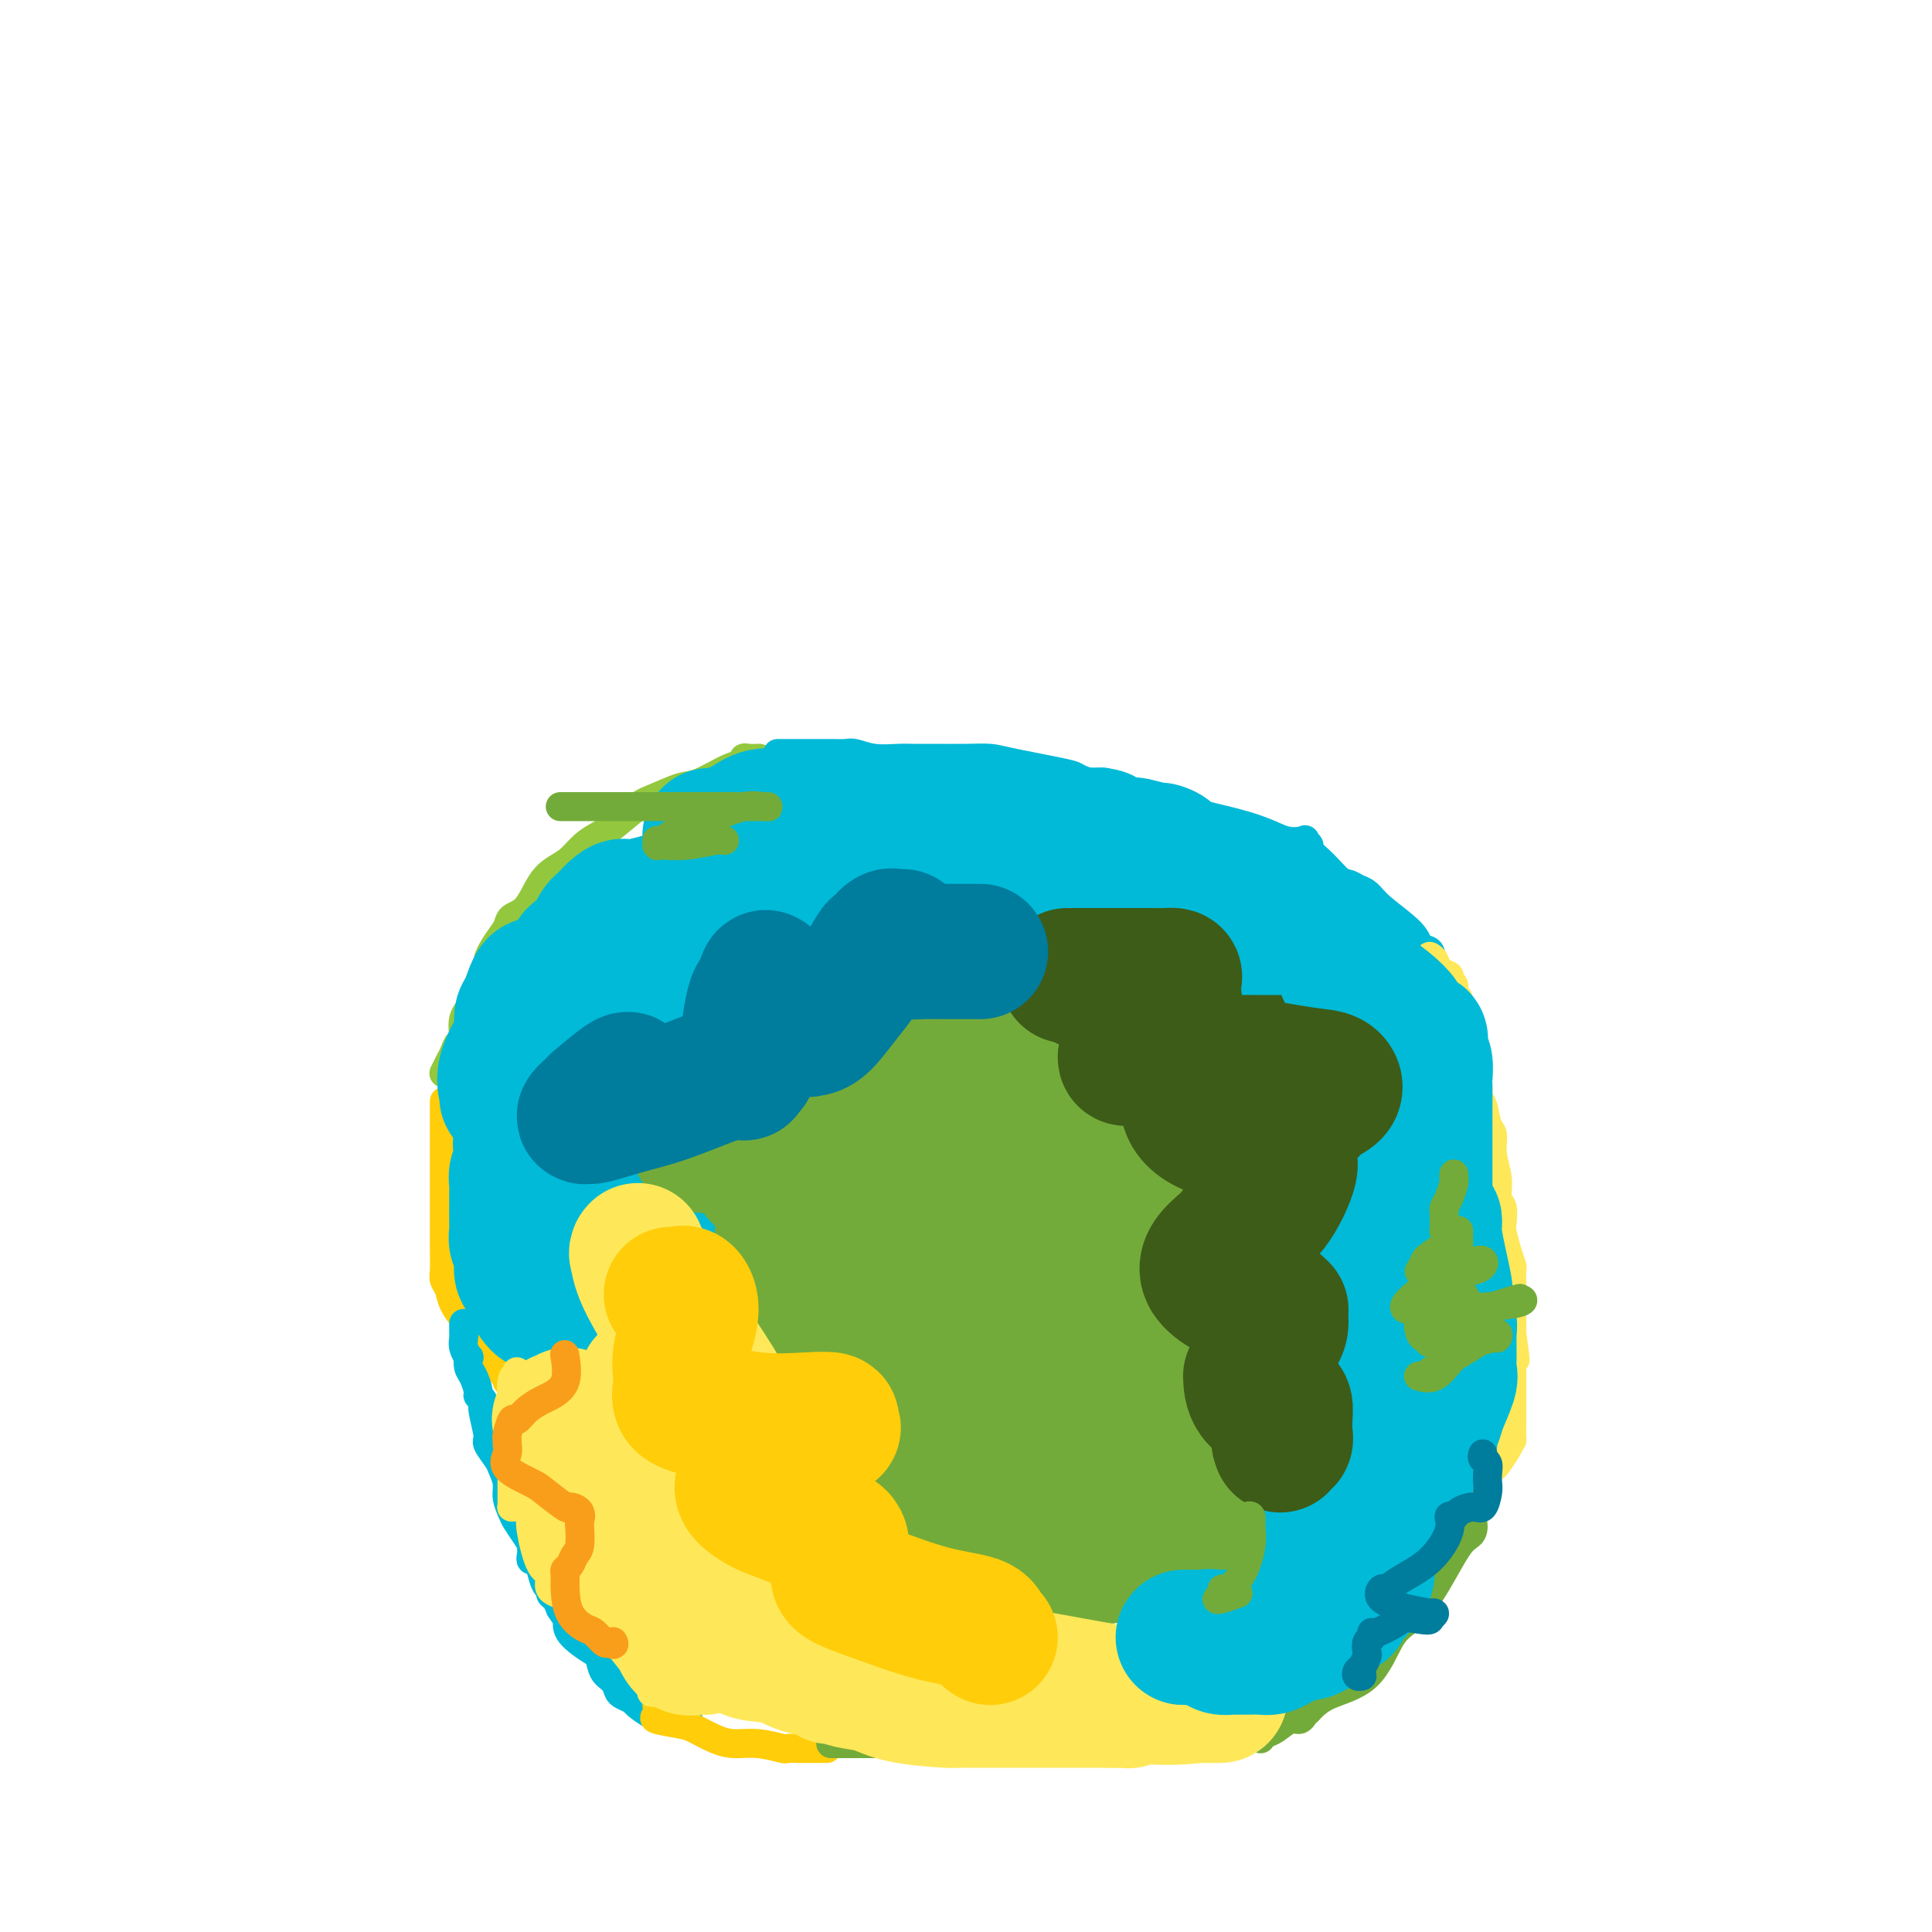 <svg viewBox='0 0 400 400' version='1.1' xmlns='http://www.w3.org/2000/svg' xmlns:xlink='http://www.w3.org/1999/xlink'><g fill='none' stroke='#93C83E' stroke-width='6' stroke-linecap='round' stroke-linejoin='round'><path d='M92,222c-0.089,0.182 -0.177,0.364 0,0c0.177,-0.364 0.620,-1.273 1,-2c0.380,-0.727 0.697,-1.273 1,-2c0.303,-0.727 0.590,-1.635 1,-2c0.410,-0.365 0.941,-0.188 1,-1c0.059,-0.812 -0.354,-2.614 0,-4c0.354,-1.386 1.473,-2.356 2,-3c0.527,-0.644 0.460,-0.963 1,-2c0.540,-1.037 1.687,-2.792 2,-4c0.313,-1.208 -0.209,-1.868 0,-3c0.209,-1.132 1.147,-2.736 2,-4c0.853,-1.264 1.621,-2.187 2,-3c0.379,-0.813 0.370,-1.515 1,-2c0.630,-0.485 1.901,-0.752 3,-2c1.099,-1.248 2.027,-3.475 3,-5c0.973,-1.525 1.991,-2.346 3,-3c1.009,-0.654 2.010,-1.141 3,-2c0.990,-0.859 1.971,-2.088 3,-3c1.029,-0.912 2.106,-1.505 3,-2c0.894,-0.495 1.605,-0.890 3,-2c1.395,-1.110 3.476,-2.935 5,-4c1.524,-1.065 2.493,-1.370 4,-2c1.507,-0.630 3.552,-1.584 5,-2c1.448,-0.416 2.299,-0.294 4,-1c1.701,-0.706 4.253,-2.242 6,-3c1.747,-0.758 2.689,-0.739 3,-1c0.311,-0.261 -0.009,-0.802 0,-1c0.009,-0.198 0.349,-0.053 1,0c0.651,0.053 1.615,0.015 2,0c0.385,-0.015 0.193,-0.008 0,0'/></g>
<g fill='none' stroke='#00BAD8' stroke-width='6' stroke-linecap='round' stroke-linejoin='round'><path d='M161,156c0.357,-0.000 0.714,-0.000 1,0c0.286,0.000 0.501,0.000 1,0c0.499,-0.000 1.284,-0.000 2,0c0.716,0.000 1.365,0.000 2,0c0.635,-0.000 1.257,-0.001 2,0c0.743,0.001 1.607,0.004 2,0c0.393,-0.004 0.314,-0.015 1,0c0.686,0.015 2.138,0.057 3,0c0.862,-0.057 1.134,-0.211 2,0c0.866,0.211 2.326,0.789 4,1c1.674,0.211 3.562,0.057 5,0c1.438,-0.057 2.426,-0.015 3,0c0.574,0.015 0.732,0.004 1,0c0.268,-0.004 0.645,-0.002 1,0c0.355,0.002 0.689,0.002 1,0c0.311,-0.002 0.598,-0.008 2,0c1.402,0.008 3.918,0.029 6,0c2.082,-0.029 3.730,-0.109 5,0c1.270,0.109 2.163,0.406 5,1c2.837,0.594 7.616,1.485 10,2c2.384,0.515 2.371,0.653 3,1c0.629,0.347 1.900,0.901 3,1c1.100,0.099 2.029,-0.257 3,0c0.971,0.257 1.986,1.129 3,2'/><path d='M232,164c5.236,1.240 4.826,0.840 5,1c0.174,0.160 0.931,0.879 5,2c4.069,1.121 11.448,2.643 16,4c4.552,1.357 6.276,2.548 8,3c1.724,0.452 3.449,0.166 4,0c0.551,-0.166 -0.072,-0.212 0,0c0.072,0.212 0.839,0.681 1,1c0.161,0.319 -0.285,0.487 0,1c0.285,0.513 1.300,1.371 2,2c0.700,0.629 1.086,1.030 2,2c0.914,0.970 2.356,2.511 3,3c0.644,0.489 0.490,-0.072 1,0c0.510,0.072 1.685,0.778 2,1c0.315,0.222 -0.229,-0.039 0,0c0.229,0.039 1.232,0.377 2,1c0.768,0.623 1.302,1.533 3,3c1.698,1.467 4.559,3.493 6,5c1.441,1.507 1.462,2.494 2,3c0.538,0.506 1.594,0.532 2,1c0.406,0.468 0.161,1.380 0,2c-0.161,0.620 -0.239,0.950 0,1c0.239,0.050 0.795,-0.179 1,0c0.205,0.179 0.059,0.765 0,1c-0.059,0.235 -0.029,0.117 0,0'/></g>
<g fill='none' stroke='#FEE859' stroke-width='6' stroke-linecap='round' stroke-linejoin='round'><path d='M296,198c0.372,0.219 0.745,0.439 1,1c0.255,0.561 0.393,1.464 1,2c0.607,0.536 1.684,0.704 2,1c0.316,0.296 -0.128,0.719 0,1c0.128,0.281 0.827,0.421 1,1c0.173,0.579 -0.179,1.595 0,2c0.179,0.405 0.889,0.197 1,1c0.111,0.803 -0.378,2.618 0,4c0.378,1.382 1.622,2.330 2,3c0.378,0.670 -0.110,1.062 0,2c0.110,0.938 0.817,2.423 1,4c0.183,1.577 -0.159,3.245 0,4c0.159,0.755 0.817,0.595 1,1c0.183,0.405 -0.110,1.373 0,2c0.110,0.627 0.622,0.911 1,2c0.378,1.089 0.622,2.981 1,4c0.378,1.019 0.890,1.164 1,2c0.110,0.836 -0.180,2.364 0,4c0.180,1.636 0.832,3.381 1,5c0.168,1.619 -0.148,3.111 0,4c0.148,0.889 0.762,1.174 1,2c0.238,0.826 0.102,2.194 0,3c-0.102,0.806 -0.171,1.049 0,2c0.171,0.951 0.582,2.609 1,4c0.418,1.391 0.844,2.516 1,3c0.156,0.484 0.042,0.328 0,1c-0.042,0.672 -0.011,2.172 0,3c0.011,0.828 0.003,0.985 0,2c-0.003,1.015 -0.001,2.889 0,4c0.001,1.111 0.000,1.460 0,2c-0.000,0.540 -0.000,1.270 0,2'/><path d='M313,276c1.392,9.943 0.373,3.802 0,2c-0.373,-1.802 -0.100,0.735 0,2c0.100,1.265 0.027,1.257 0,2c-0.027,0.743 -0.007,2.235 0,3c0.007,0.765 0.002,0.803 0,2c-0.002,1.197 -0.002,3.555 0,5c0.002,1.445 0.007,1.978 0,3c-0.007,1.022 -0.027,2.535 0,3c0.027,0.465 0.102,-0.116 0,0c-0.102,0.116 -0.381,0.930 -1,2c-0.619,1.070 -1.577,2.395 -2,3c-0.423,0.605 -0.309,0.488 -1,1c-0.691,0.512 -2.185,1.653 -3,3c-0.815,1.347 -0.950,2.901 -1,4c-0.050,1.099 -0.014,1.743 0,2c0.014,0.257 0.007,0.129 0,0'/></g>
<g fill='none' stroke='#73AB3A' stroke-width='6' stroke-linecap='round' stroke-linejoin='round'><path d='M303,312c0.290,-0.400 0.580,-0.800 1,0c0.420,0.800 0.970,2.799 1,4c0.030,1.201 -0.459,1.603 -1,2c-0.541,0.397 -1.134,0.790 -2,2c-0.866,1.210 -2.005,3.237 -3,5c-0.995,1.763 -1.844,3.262 -3,5c-1.156,1.738 -2.618,3.716 -4,5c-1.382,1.284 -2.685,1.874 -4,4c-1.315,2.126 -2.642,5.789 -5,8c-2.358,2.211 -5.747,2.969 -8,4c-2.253,1.031 -3.370,2.336 -4,3c-0.630,0.664 -0.774,0.689 -1,1c-0.226,0.311 -0.533,0.910 -1,1c-0.467,0.090 -1.092,-0.330 -2,0c-0.908,0.330 -2.099,1.408 -3,2c-0.901,0.592 -1.512,0.698 -2,1c-0.488,0.302 -0.854,0.801 -1,1c-0.146,0.199 -0.073,0.100 0,0'/></g>
<g fill='none' stroke='#FFCD0A' stroke-width='6' stroke-linecap='round' stroke-linejoin='round'><path d='M92,228c0.000,0.116 0.000,0.233 0,1c-0.000,0.767 -0.000,2.186 0,3c0.000,0.814 0.000,1.023 0,1c-0.000,-0.023 -0.000,-0.279 0,0c0.000,0.279 0.000,1.094 0,2c-0.000,0.906 -0.000,1.905 0,3c0.000,1.095 0.000,2.286 0,3c-0.000,0.714 -0.000,0.952 0,2c0.000,1.048 0.000,2.907 0,4c-0.000,1.093 -0.001,1.419 0,3c0.001,1.581 0.004,4.415 0,6c-0.004,1.585 -0.014,1.921 0,3c0.014,1.079 0.051,2.901 0,4c-0.051,1.099 -0.191,1.473 0,2c0.191,0.527 0.712,1.206 1,2c0.288,0.794 0.344,1.704 1,3c0.656,1.296 1.913,2.978 3,4c1.087,1.022 2.004,1.384 3,3c0.996,1.616 2.071,4.485 3,6c0.929,1.515 1.712,1.677 2,2c0.288,0.323 0.082,0.807 0,1c-0.082,0.193 -0.041,0.097 0,0'/></g>
<g fill='none' stroke='#00BAD8' stroke-width='6' stroke-linecap='round' stroke-linejoin='round'><path d='M96,274c0.002,0.864 0.004,1.728 0,2c-0.004,0.272 -0.015,-0.048 0,0c0.015,0.048 0.056,0.464 0,1c-0.056,0.536 -0.208,1.192 0,2c0.208,0.808 0.778,1.768 1,2c0.222,0.232 0.097,-0.264 0,0c-0.097,0.264 -0.165,1.289 0,2c0.165,0.711 0.565,1.107 1,2c0.435,0.893 0.905,2.281 1,3c0.095,0.719 -0.187,0.768 0,1c0.187,0.232 0.841,0.646 1,1c0.159,0.354 -0.179,0.646 0,2c0.179,1.354 0.875,3.769 1,5c0.125,1.231 -0.321,1.277 0,2c0.321,0.723 1.410,2.123 2,3c0.590,0.877 0.682,1.231 1,2c0.318,0.769 0.862,1.953 1,3c0.138,1.047 -0.131,1.957 0,3c0.131,1.043 0.662,2.219 1,3c0.338,0.781 0.482,1.166 1,2c0.518,0.834 1.410,2.117 2,3c0.590,0.883 0.879,1.366 1,2c0.121,0.634 0.074,1.420 0,2c-0.074,0.580 -0.173,0.953 0,1c0.173,0.047 0.620,-0.233 1,0c0.380,0.233 0.693,0.979 1,2c0.307,1.021 0.607,2.318 1,3c0.393,0.682 0.879,0.750 1,1c0.121,0.250 -0.121,0.683 0,1c0.121,0.317 0.606,0.519 1,1c0.394,0.481 0.697,1.240 1,2'/><path d='M116,333c2.082,3.430 2.288,2.006 2,2c-0.288,-0.006 -1.070,1.406 0,3c1.070,1.594 3.992,3.371 5,4c1.008,0.629 0.102,0.109 0,0c-0.102,-0.109 0.602,0.194 1,1c0.398,0.806 0.492,2.114 1,3c0.508,0.886 1.429,1.349 2,2c0.571,0.651 0.790,1.488 1,2c0.210,0.512 0.410,0.697 1,1c0.590,0.303 1.569,0.722 2,1c0.431,0.278 0.314,0.414 1,1c0.686,0.586 2.177,1.621 3,2c0.823,0.379 0.980,0.102 1,0c0.020,-0.102 -0.096,-0.027 0,0c0.096,0.027 0.404,0.007 1,0c0.596,-0.007 1.479,-0.002 2,0c0.521,0.002 0.679,0.001 1,0c0.321,-0.001 0.806,-0.000 1,0c0.194,0.000 0.097,0.000 0,0'/><path d='M141,355c2.089,0.622 1.311,0.178 1,0c-0.311,-0.178 -0.156,-0.089 0,0'/></g>
<g fill='none' stroke='#FFCD0A' stroke-width='6' stroke-linecap='round' stroke-linejoin='round'><path d='M136,353c0.134,0.758 0.269,1.516 0,2c-0.269,0.484 -0.940,0.694 0,1c0.940,0.306 3.492,0.708 5,1c1.508,0.292 1.974,0.474 3,1c1.026,0.526 2.613,1.395 4,2c1.387,0.605 2.575,0.947 4,1c1.425,0.053 3.089,-0.182 5,0c1.911,0.182 4.071,0.781 5,1c0.929,0.219 0.626,0.059 1,0c0.374,-0.059 1.424,-0.016 2,0c0.576,0.016 0.678,0.004 1,0c0.322,-0.004 0.864,-0.001 1,0c0.136,0.001 -0.135,0.000 0,0c0.135,-0.000 0.675,-0.000 1,0c0.325,0.000 0.434,0.000 1,0c0.566,-0.000 1.590,-0.000 2,0c0.410,0.000 0.205,0.000 0,0'/></g>
<g fill='none' stroke='#73AB3A' stroke-width='6' stroke-linecap='round' stroke-linejoin='round'><path d='M172,361c0.159,0.000 0.319,0.000 1,0c0.681,0.000 1.884,0.000 3,0c1.116,0.000 2.144,0.000 3,0c0.856,0.000 1.538,0.000 2,0c0.462,0.000 0.703,0.000 1,0c0.297,0.000 0.648,0.000 1,0c0.352,0.000 0.704,0.000 1,0c0.296,0.000 0.536,-0.000 1,0c0.464,0.000 1.153,0.000 2,0c0.847,0.000 1.852,0.000 3,0c1.148,0.000 2.440,0.000 4,0c1.560,0.000 3.388,0.000 5,0c1.612,0.000 3.006,0.000 4,0c0.994,0.000 1.587,0.000 2,0c0.413,0.000 0.647,0.000 1,0c0.353,0.000 0.826,0.000 1,0c0.174,0.000 0.050,0.000 0,0c-0.050,0.000 -0.025,0.000 0,0'/></g>
<g fill='none' stroke='#00BAD8' stroke-width='6' stroke-linecap='round' stroke-linejoin='round'><path d='M260,359c-0.356,0.423 -0.712,0.846 -1,1c-0.288,0.154 -0.509,0.039 -1,0c-0.491,-0.039 -1.254,-0.003 -2,0c-0.746,0.003 -1.476,-0.027 -2,0c-0.524,0.027 -0.842,0.112 -2,0c-1.158,-0.112 -3.156,-0.422 -5,0c-1.844,0.422 -3.534,1.577 -5,2c-1.466,0.423 -2.707,0.113 -4,0c-1.293,-0.113 -2.638,-0.030 -4,0c-1.362,0.030 -2.743,0.008 -4,0c-1.257,-0.008 -2.391,-0.002 -3,0c-0.609,0.002 -0.692,0.001 -1,0c-0.308,-0.001 -0.842,-0.000 -1,0c-0.158,0.000 0.060,0.000 0,0c-0.060,-0.000 -0.397,-0.000 -1,0c-0.603,0.000 -1.472,0.000 -3,0c-1.528,-0.000 -3.716,-0.000 -5,0c-1.284,0.000 -1.664,0.000 -2,0c-0.336,-0.000 -0.629,-0.000 -1,0c-0.371,0.000 -0.820,0.000 -1,0c-0.180,-0.000 -0.090,-0.000 0,0'/></g>
<g fill='none' stroke='#00BAD8' stroke-width='28' stroke-linecap='round' stroke-linejoin='round'><path d='M113,270c-0.334,0.077 -0.668,0.154 -1,0c-0.332,-0.154 -0.662,-0.538 -1,-1c-0.338,-0.462 -0.683,-1.001 -1,-2c-0.317,-0.999 -0.607,-2.456 -1,-3c-0.393,-0.544 -0.890,-0.174 -1,-1c-0.110,-0.826 0.167,-2.846 0,-4c-0.167,-1.154 -0.777,-1.441 -1,-2c-0.223,-0.559 -0.060,-1.389 0,-2c0.060,-0.611 0.016,-1.003 0,-2c-0.016,-0.997 -0.005,-2.599 0,-3c0.005,-0.401 0.005,0.399 0,0c-0.005,-0.399 -0.015,-1.998 0,-3c0.015,-1.002 0.054,-1.408 0,-2c-0.054,-0.592 -0.203,-1.369 0,-2c0.203,-0.631 0.757,-1.117 1,-2c0.243,-0.883 0.173,-2.165 0,-3c-0.173,-0.835 -0.451,-1.225 0,-2c0.451,-0.775 1.630,-1.936 2,-3c0.370,-1.064 -0.070,-2.033 0,-3c0.070,-0.967 0.649,-1.933 1,-3c0.351,-1.067 0.475,-2.236 1,-3c0.525,-0.764 1.450,-1.122 2,-2c0.550,-0.878 0.725,-2.277 1,-3c0.275,-0.723 0.651,-0.771 1,-1c0.349,-0.229 0.671,-0.639 1,-1c0.329,-0.361 0.665,-0.675 1,-1c0.335,-0.325 0.667,-0.663 1,-1'/><path d='M119,215c1.834,-2.148 2.919,-3.018 4,-4c1.081,-0.982 2.159,-2.077 3,-3c0.841,-0.923 1.444,-1.676 2,-2c0.556,-0.324 1.066,-0.220 2,-1c0.934,-0.780 2.291,-2.445 3,-3c0.709,-0.555 0.771,0.002 1,0c0.229,-0.002 0.624,-0.561 1,-1c0.376,-0.439 0.731,-0.758 1,-1c0.269,-0.242 0.451,-0.407 1,-1c0.549,-0.593 1.467,-1.613 2,-2c0.533,-0.387 0.683,-0.142 1,0c0.317,0.142 0.801,0.181 1,0c0.199,-0.181 0.112,-0.582 0,-1c-0.112,-0.418 -0.250,-0.851 0,-1c0.250,-0.149 0.889,-0.012 0,0c-0.889,0.012 -3.306,-0.102 -5,0c-1.694,0.102 -2.665,0.419 -4,1c-1.335,0.581 -3.033,1.426 -4,2c-0.967,0.574 -1.201,0.875 -2,2c-0.799,1.125 -2.161,3.073 -3,4c-0.839,0.927 -1.153,0.834 -2,2c-0.847,1.166 -2.227,3.591 -3,5c-0.773,1.409 -0.939,1.802 -1,3c-0.061,1.198 -0.017,3.199 0,5c0.017,1.801 0.009,3.400 0,5'/><path d='M117,224c-0.651,4.112 -0.279,5.392 0,7c0.279,1.608 0.466,3.545 1,6c0.534,2.455 1.414,5.429 3,8c1.586,2.571 3.878,4.741 5,6c1.122,1.259 1.075,1.607 1,2c-0.075,0.393 -0.178,0.829 0,1c0.178,0.171 0.639,0.076 1,0c0.361,-0.076 0.623,-0.134 1,0c0.377,0.134 0.868,0.459 1,1c0.132,0.541 -0.094,1.299 0,2c0.094,0.701 0.507,1.347 0,1c-0.507,-0.347 -1.936,-1.686 -3,-3c-1.064,-1.314 -1.765,-2.603 -2,-5c-0.235,-2.397 -0.006,-5.901 0,-9c0.006,-3.099 -0.210,-5.793 0,-9c0.210,-3.207 0.848,-6.929 2,-10c1.152,-3.071 2.819,-5.492 5,-8c2.181,-2.508 4.876,-5.103 7,-7c2.124,-1.897 3.677,-3.097 5,-4c1.323,-0.903 2.417,-1.510 3,-2c0.583,-0.490 0.657,-0.863 1,-1c0.343,-0.137 0.955,-0.039 1,0c0.045,0.039 -0.478,0.020 -1,0'/><path d='M148,200c2.953,-3.513 -0.164,-1.295 -3,0c-2.836,1.295 -5.393,1.666 -7,2c-1.607,0.334 -2.266,0.629 -3,1c-0.734,0.371 -1.544,0.817 -2,1c-0.456,0.183 -0.558,0.105 -1,0c-0.442,-0.105 -1.222,-0.235 -2,0c-0.778,0.235 -1.553,0.837 -2,1c-0.447,0.163 -0.567,-0.111 -1,0c-0.433,0.111 -1.180,0.607 -2,1c-0.820,0.393 -1.714,0.684 -2,1c-0.286,0.316 0.037,0.658 0,1c-0.037,0.342 -0.434,0.683 -1,1c-0.566,0.317 -1.300,0.610 -2,1c-0.700,0.390 -1.368,0.878 -2,1c-0.632,0.122 -1.230,-0.121 -2,0c-0.770,0.121 -1.712,0.607 -2,1c-0.288,0.393 0.077,0.693 0,1c-0.077,0.307 -0.595,0.621 -1,1c-0.405,0.379 -0.697,0.822 -1,1c-0.303,0.178 -0.617,0.089 -1,0c-0.383,-0.089 -0.835,-0.178 -1,0c-0.165,0.178 -0.045,0.625 0,1c0.045,0.375 0.013,0.679 0,1c-0.013,0.321 -0.006,0.661 0,1'/><path d='M110,218c-2.319,2.112 -0.617,1.391 0,1c0.617,-0.391 0.151,-0.454 0,-1c-0.151,-0.546 0.015,-1.576 0,-3c-0.015,-1.424 -0.211,-3.242 0,-4c0.211,-0.758 0.828,-0.456 1,-1c0.172,-0.544 -0.100,-1.935 0,-3c0.100,-1.065 0.574,-1.803 1,-2c0.426,-0.197 0.805,0.149 1,0c0.195,-0.149 0.207,-0.791 0,-1c-0.207,-0.209 -0.633,0.016 -1,0c-0.367,-0.016 -0.676,-0.274 -1,0c-0.324,0.274 -0.664,1.078 -1,2c-0.336,0.922 -0.668,1.961 -1,3'/><path d='M109,209c-0.846,0.890 -0.961,1.113 -1,2c-0.039,0.887 -0.000,2.436 0,4c0.000,1.564 -0.037,3.143 0,4c0.037,0.857 0.150,0.993 0,1c-0.150,0.007 -0.562,-0.115 -1,0c-0.438,0.115 -0.902,0.465 -1,1c-0.098,0.535 0.170,1.254 0,2c-0.170,0.746 -0.776,1.520 -1,2c-0.224,0.480 -0.065,0.668 0,1c0.065,0.332 0.034,0.809 0,1c-0.034,0.191 -0.073,0.098 0,0c0.073,-0.098 0.259,-0.200 0,-1c-0.259,-0.800 -0.962,-2.297 0,-5c0.962,-2.703 3.589,-6.611 5,-9c1.411,-2.389 1.607,-3.259 3,-5c1.393,-1.741 3.984,-4.354 5,-6c1.016,-1.646 0.456,-2.324 1,-3c0.544,-0.676 2.190,-1.350 3,-2c0.810,-0.650 0.784,-1.277 1,-2c0.216,-0.723 0.673,-1.541 1,-2c0.327,-0.459 0.522,-0.560 1,-1c0.478,-0.440 1.239,-1.220 2,-2'/><path d='M127,189c2.745,-2.732 2.607,-0.563 3,0c0.393,0.563 1.317,-0.480 2,-1c0.683,-0.520 1.126,-0.517 3,-1c1.874,-0.483 5.180,-1.454 7,-2c1.820,-0.546 2.155,-0.668 3,-1c0.845,-0.332 2.200,-0.874 3,-1c0.800,-0.126 1.045,0.162 2,0c0.955,-0.162 2.620,-0.775 4,-1c1.380,-0.225 2.474,-0.061 4,0c1.526,0.061 3.483,0.019 5,0c1.517,-0.019 2.594,-0.014 4,0c1.406,0.014 3.140,0.037 4,0c0.860,-0.037 0.847,-0.135 1,0c0.153,0.135 0.472,0.503 0,1c-0.472,0.497 -1.733,1.124 -3,2c-1.267,0.876 -2.538,2.000 -4,3c-1.462,1.000 -3.113,1.876 -5,3c-1.887,1.124 -4.008,2.495 -6,4c-1.992,1.505 -3.854,3.142 -6,5c-2.146,1.858 -4.575,3.937 -6,6c-1.425,2.063 -1.846,4.111 -2,5c-0.154,0.889 -0.041,0.620 0,1c0.041,0.380 0.011,1.410 0,2c-0.011,0.590 -0.003,0.740 0,1c0.003,0.260 0.002,0.630 0,1'/><path d='M140,216c-0.311,2.000 -0.089,2.000 0,2c0.089,0.000 0.044,0.000 0,0'/><path d='M157,240c-0.226,-0.081 -0.451,-0.162 -1,0c-0.549,0.162 -1.420,0.565 -3,2c-1.580,1.435 -3.868,3.900 -5,5c-1.132,1.100 -1.108,0.833 -1,1c0.108,0.167 0.301,0.767 0,1c-0.301,0.233 -1.097,0.097 0,-2c1.097,-2.097 4.087,-6.157 6,-10c1.913,-3.843 2.750,-7.471 6,-13c3.250,-5.529 8.913,-12.960 12,-17c3.087,-4.040 3.599,-4.690 5,-6c1.401,-1.310 3.689,-3.279 5,-4c1.311,-0.721 1.643,-0.196 2,0c0.357,0.196 0.740,0.061 1,0c0.260,-0.061 0.396,-0.047 1,0c0.604,0.047 1.675,0.126 0,4c-1.675,3.874 -6.098,11.542 -10,18c-3.902,6.458 -7.284,11.705 -11,17c-3.716,5.295 -7.767,10.636 -11,14c-3.233,3.364 -5.647,4.750 -7,6c-1.353,1.250 -1.646,2.365 -2,3c-0.354,0.635 -0.769,0.789 -1,0c-0.231,-0.789 -0.278,-2.521 6,-7c6.278,-4.479 18.883,-11.706 27,-16c8.117,-4.294 11.748,-5.655 18,-8c6.252,-2.345 15.126,-5.672 24,-9'/><path d='M218,219c8.678,-3.248 9.372,-2.868 11,-3c1.628,-0.132 4.188,-0.776 5,-1c0.812,-0.224 -0.126,-0.026 0,0c0.126,0.026 1.314,-0.118 -1,2c-2.314,2.118 -8.132,6.500 -15,11c-6.868,4.500 -14.785,9.118 -24,13c-9.215,3.882 -19.726,7.027 -27,9c-7.274,1.973 -11.310,2.774 -12,3c-0.690,0.226 1.965,-0.121 3,0c1.035,0.121 0.450,0.712 3,0c2.550,-0.712 8.236,-2.727 14,-5c5.764,-2.273 11.607,-4.805 17,-6c5.393,-1.195 10.337,-1.052 14,-1c3.663,0.052 6.047,0.015 7,0c0.953,-0.015 0.477,-0.007 0,0'/></g>
<g fill='none' stroke='#73AB3A' stroke-width='28' stroke-linecap='round' stroke-linejoin='round'><path d='M163,242c0.000,-0.092 0.001,-0.185 -1,0c-1.001,0.185 -3.002,0.646 -4,1c-0.998,0.354 -0.991,0.601 0,-1c0.991,-1.601 2.966,-5.052 7,-10c4.034,-4.948 10.128,-11.395 16,-16c5.872,-4.605 11.524,-7.368 16,-10c4.476,-2.632 7.777,-5.133 10,-6c2.223,-0.867 3.367,-0.100 4,0c0.633,0.100 0.755,-0.468 -1,1c-1.755,1.468 -5.388,4.971 -14,10c-8.612,5.029 -22.204,11.584 -31,16c-8.796,4.416 -12.798,6.691 -16,8c-3.202,1.309 -5.606,1.651 -4,2c1.606,0.349 7.222,0.706 14,0c6.778,-0.706 14.719,-2.476 22,-4c7.281,-1.524 13.901,-2.802 22,-4c8.099,-1.198 17.676,-2.317 24,-3c6.324,-0.683 9.393,-0.930 11,-1c1.607,-0.070 1.751,0.036 2,0c0.249,-0.036 0.603,-0.216 -1,1c-1.603,1.216 -5.162,3.827 -12,7c-6.838,3.173 -16.954,6.906 -26,10c-9.046,3.094 -17.023,5.547 -25,8'/><path d='M176,251c-11.243,3.696 -13.851,3.936 -14,4c-0.149,0.064 2.159,-0.050 4,0c1.841,0.050 3.213,0.262 7,-1c3.787,-1.262 9.987,-3.998 20,-7c10.013,-3.002 23.837,-6.269 32,-8c8.163,-1.731 10.665,-1.925 12,-2c1.335,-0.075 1.505,-0.029 2,0c0.495,0.029 1.317,0.043 -1,0c-2.317,-0.043 -7.772,-0.141 -14,2c-6.228,2.141 -13.230,6.521 -20,10c-6.770,3.479 -13.308,6.057 -21,9c-7.692,2.943 -16.537,6.252 -21,8c-4.463,1.748 -4.544,1.935 -5,2c-0.456,0.065 -1.286,0.007 -1,0c0.286,-0.007 1.689,0.037 1,0c-0.689,-0.037 -3.470,-0.154 1,0c4.470,0.154 16.191,0.578 27,0c10.809,-0.578 20.708,-2.157 30,-3c9.292,-0.843 17.978,-0.949 25,-1c7.022,-0.051 12.380,-0.048 14,0c1.620,0.048 -0.496,0.139 -1,0c-0.504,-0.139 0.606,-0.509 -2,0c-2.606,0.509 -8.928,1.898 -16,4c-7.072,2.102 -14.895,4.917 -22,7c-7.105,2.083 -13.492,3.435 -20,5c-6.508,1.565 -13.137,3.345 -16,4c-2.863,0.655 -1.961,0.187 -1,0c0.961,-0.187 1.980,-0.094 3,0'/><path d='M179,284c-9.932,3.155 2.737,1.042 11,0c8.263,-1.042 12.119,-1.013 18,-1c5.881,0.013 13.785,0.011 17,0c3.215,-0.011 1.740,-0.031 1,0c-0.740,0.031 -0.745,0.111 -1,0c-0.255,-0.111 -0.761,-0.415 -2,0c-1.239,0.415 -3.211,1.547 -4,2c-0.789,0.453 -0.394,0.226 0,0'/><path d='M221,277c-3.388,-0.340 -6.776,-0.679 -10,0c-3.224,0.679 -6.285,2.378 -13,4c-6.715,1.622 -17.083,3.167 -23,4c-5.917,0.833 -7.383,0.955 -4,1c3.383,0.045 11.616,0.012 20,0c8.384,-0.012 16.921,-0.003 27,0c10.079,0.003 21.702,0.001 28,0c6.298,-0.001 7.273,-0.000 8,0c0.727,0.000 1.206,-0.000 1,0c-0.206,0.000 -1.096,0.002 -2,0c-0.904,-0.002 -1.822,-0.007 -4,0c-2.178,0.007 -5.614,0.027 -9,0c-3.386,-0.027 -6.720,-0.099 -10,0c-3.280,0.099 -6.506,0.371 -9,1c-2.494,0.629 -4.254,1.617 -5,2c-0.746,0.383 -0.476,0.161 0,0c0.476,-0.161 1.160,-0.262 5,0c3.840,0.262 10.837,0.888 15,1c4.163,0.112 5.490,-0.289 9,1c3.510,1.289 9.201,4.268 12,6c2.799,1.732 2.706,2.215 -1,4c-3.706,1.785 -11.024,4.870 -20,6c-8.976,1.130 -19.609,0.304 -28,0c-8.391,-0.304 -14.540,-0.087 -18,0c-3.460,0.087 -4.230,0.043 -5,0'/><path d='M185,307c-8.247,0.481 -3.365,1.684 3,0c6.365,-1.684 14.212,-6.255 19,-8c4.788,-1.745 6.518,-0.665 10,-1c3.482,-0.335 8.716,-2.086 13,-3c4.284,-0.914 7.617,-0.990 9,-1c1.383,-0.010 0.816,0.047 1,0c0.184,-0.047 1.118,-0.198 1,0c-0.118,0.198 -1.290,0.747 -7,3c-5.710,2.253 -15.960,6.211 -25,9c-9.040,2.789 -16.871,4.407 -25,6c-8.129,1.593 -16.556,3.159 -21,4c-4.444,0.841 -4.903,0.955 -6,1c-1.097,0.045 -2.831,0.019 0,0c2.831,-0.019 10.226,-0.032 18,0c7.774,0.032 15.926,0.109 27,0c11.074,-0.109 25.071,-0.404 33,0c7.929,0.404 9.789,1.506 12,2c2.211,0.494 4.774,0.381 0,1c-4.774,0.619 -16.884,1.970 -24,3c-7.116,1.030 -9.237,1.740 -12,2c-2.763,0.260 -6.167,0.070 -8,0c-1.833,-0.070 -2.095,-0.020 -2,0c0.095,0.020 0.548,0.010 1,0'/><path d='M202,325c-6.598,1.232 -0.593,1.311 3,2c3.593,0.689 4.774,1.987 6,3c1.226,1.013 2.499,1.741 3,3c0.501,1.259 0.231,3.049 -1,4c-1.231,0.951 -3.423,1.064 -7,1c-3.577,-0.064 -8.537,-0.304 -12,0c-3.463,0.304 -5.427,1.153 -10,0c-4.573,-1.153 -11.755,-4.308 -15,-6c-3.245,-1.692 -2.555,-1.919 -2,-2c0.555,-0.081 0.973,-0.014 2,0c1.027,0.014 2.664,-0.024 7,0c4.336,0.024 11.372,0.111 17,0c5.628,-0.111 9.849,-0.422 13,0c3.151,0.422 5.233,1.575 6,2c0.767,0.425 0.219,0.121 0,0c-0.219,-0.121 -0.110,-0.061 0,0'/></g>
<g fill='none' stroke='#FEE859' stroke-width='28' stroke-linecap='round' stroke-linejoin='round'><path d='M145,312c0.349,0.004 0.698,0.008 1,0c0.302,-0.008 0.557,-0.026 1,0c0.443,0.026 1.073,0.098 2,0c0.927,-0.098 2.151,-0.365 3,0c0.849,0.365 1.323,1.362 2,2c0.677,0.638 1.556,0.918 2,1c0.444,0.082 0.452,-0.034 1,0c0.548,0.034 1.635,0.219 0,-3c-1.635,-3.219 -5.993,-9.843 -9,-16c-3.007,-6.157 -4.662,-11.846 -7,-17c-2.338,-5.154 -5.360,-9.771 -7,-13c-1.640,-3.229 -1.897,-5.069 -2,-6c-0.103,-0.931 -0.053,-0.953 0,-1c0.053,-0.047 0.110,-0.120 0,0c-0.110,0.120 -0.385,0.432 0,1c0.385,0.568 1.430,1.392 3,4c1.570,2.608 3.664,6.999 6,11c2.336,4.001 4.915,7.612 7,11c2.085,3.388 3.678,6.551 5,10c1.322,3.449 2.375,7.182 3,9c0.625,1.818 0.822,1.720 1,2c0.178,0.280 0.337,0.937 0,1c-0.337,0.063 -1.168,-0.469 -2,-1'/><path d='M155,307c0.360,1.436 0.259,-0.473 -1,-2c-1.259,-1.527 -3.675,-2.671 -5,-4c-1.325,-1.329 -1.558,-2.844 -4,-5c-2.442,-2.156 -7.095,-4.954 -9,-6c-1.905,-1.046 -1.064,-0.338 -1,-1c0.064,-0.662 -0.649,-2.692 -1,-3c-0.351,-0.308 -0.339,1.105 0,2c0.339,0.895 1.005,1.272 2,3c0.995,1.728 2.319,4.807 3,7c0.681,2.193 0.717,3.502 1,5c0.283,1.498 0.811,3.187 1,4c0.189,0.813 0.039,0.749 0,1c-0.039,0.251 0.035,0.816 0,1c-0.035,0.184 -0.178,-0.013 0,0c0.178,0.013 0.676,0.235 -1,0c-1.676,-0.235 -5.525,-0.926 -8,-2c-2.475,-1.074 -3.576,-2.530 -5,-4c-1.424,-1.470 -3.170,-2.954 -4,-4c-0.830,-1.046 -0.743,-1.653 -1,-2c-0.257,-0.347 -0.856,-0.433 -1,-1c-0.144,-0.567 0.168,-1.616 0,-2c-0.168,-0.384 -0.814,-0.103 -1,0c-0.186,0.103 0.090,0.030 0,0c-0.090,-0.030 -0.545,-0.015 -1,0'/><path d='M119,294c-2.250,-2.012 -1.374,-0.543 -1,0c0.374,0.543 0.247,0.159 0,0c-0.247,-0.159 -0.615,-0.091 -1,0c-0.385,0.091 -0.788,0.207 -1,0c-0.212,-0.207 -0.233,-0.738 0,1c0.233,1.738 0.722,5.746 2,8c1.278,2.254 3.347,2.755 5,4c1.653,1.245 2.891,3.233 4,5c1.109,1.767 2.089,3.312 3,4c0.911,0.688 1.752,0.519 2,1c0.248,0.481 -0.099,1.611 0,2c0.099,0.389 0.642,0.036 1,0c0.358,-0.036 0.531,0.246 1,1c0.469,0.754 1.235,1.981 2,3c0.765,1.019 1.528,1.831 2,2c0.472,0.169 0.651,-0.305 1,0c0.349,0.305 0.867,1.390 1,2c0.133,0.610 -0.119,0.743 0,1c0.119,0.257 0.609,0.636 1,1c0.391,0.364 0.682,0.713 1,1c0.318,0.287 0.662,0.510 1,1c0.338,0.490 0.669,1.245 1,2'/><path d='M144,333c3.978,4.848 0.923,1.968 0,1c-0.923,-0.968 0.288,-0.025 1,1c0.712,1.025 0.927,2.133 1,3c0.073,0.867 0.005,1.493 0,2c-0.005,0.507 0.054,0.897 0,1c-0.054,0.103 -0.220,-0.079 -1,0c-0.780,0.079 -2.174,0.421 -3,0c-0.826,-0.421 -1.083,-1.604 -2,-3c-0.917,-1.396 -2.494,-3.004 -3,-4c-0.506,-0.996 0.060,-1.379 0,-2c-0.060,-0.621 -0.748,-1.480 -1,-2c-0.252,-0.520 -0.070,-0.702 0,-1c0.070,-0.298 0.029,-0.711 0,-1c-0.029,-0.289 -0.047,-0.453 0,-1c0.047,-0.547 0.157,-1.476 0,-2c-0.157,-0.524 -0.581,-0.641 -1,-1c-0.419,-0.359 -0.834,-0.960 -1,-1c-0.166,-0.040 -0.083,0.480 0,1'/><path d='M134,324c-0.410,-1.369 0.065,0.208 1,2c0.935,1.792 2.329,3.799 4,5c1.671,1.201 3.620,1.597 6,3c2.380,1.403 5.193,3.814 6,5c0.807,1.186 -0.390,1.148 0,1c0.390,-0.148 2.367,-0.405 3,0c0.633,0.405 -0.079,1.471 1,2c1.079,0.529 3.949,0.520 6,1c2.051,0.480 3.283,1.448 5,2c1.717,0.552 3.917,0.687 5,1c1.083,0.313 1.048,0.804 1,1c-0.048,0.196 -0.108,0.098 0,0c0.108,-0.098 0.383,-0.194 1,0c0.617,0.194 1.576,0.679 3,1c1.424,0.321 3.313,0.478 5,1c1.687,0.522 3.171,1.408 6,2c2.829,0.592 7.004,0.891 9,1c1.996,0.109 1.814,0.029 2,0c0.186,-0.029 0.739,-0.008 1,0c0.261,0.008 0.231,0.002 1,0c0.769,-0.002 2.338,-0.001 4,0c1.662,0.001 3.417,0.000 5,0c1.583,-0.000 2.993,-0.000 5,0c2.007,0.000 4.610,0.000 6,0c1.390,-0.000 1.569,-0.000 2,0c0.431,0.000 1.116,0.000 2,0c0.884,-0.000 1.967,-0.000 3,0c1.033,0.000 2.017,0.000 3,0'/><path d='M230,352c5.699,0.061 2.946,0.212 3,0c0.054,-0.212 2.916,-0.789 4,-1c1.084,-0.211 0.392,-0.058 3,0c2.608,0.058 8.517,0.019 11,0c2.483,-0.019 1.541,-0.020 1,0c-0.541,0.020 -0.681,0.059 -1,0c-0.319,-0.059 -0.818,-0.216 -3,0c-2.182,0.216 -6.048,0.804 -13,0c-6.952,-0.804 -16.991,-3.000 -24,-4c-7.009,-1.000 -10.988,-0.804 -14,-1c-3.012,-0.196 -5.055,-0.783 -6,-1c-0.945,-0.217 -0.790,-0.065 -1,0c-0.210,0.065 -0.783,0.041 -1,0c-0.217,-0.041 -0.078,-0.100 -1,0c-0.922,0.100 -2.904,0.360 -5,0c-2.096,-0.360 -4.304,-1.339 -6,-2c-1.696,-0.661 -2.878,-1.002 -4,-1c-1.122,0.002 -2.183,0.347 -3,0c-0.817,-0.347 -1.391,-1.388 -2,-2c-0.609,-0.612 -1.255,-0.797 -2,-1c-0.745,-0.203 -1.589,-0.425 -2,-1c-0.411,-0.575 -0.388,-1.505 -1,-2c-0.612,-0.495 -1.857,-0.556 -3,-1c-1.143,-0.444 -2.184,-1.270 -3,-2c-0.816,-0.730 -1.408,-1.365 -2,-2'/><path d='M155,331c-2.739,-1.856 -2.085,-0.995 -2,-1c0.085,-0.005 -0.398,-0.877 -1,-1c-0.602,-0.123 -1.323,0.503 -2,0c-0.677,-0.503 -1.309,-2.135 -2,-3c-0.691,-0.865 -1.442,-0.963 -2,-1c-0.558,-0.037 -0.923,-0.014 -1,0c-0.077,0.014 0.133,0.019 0,0c-0.133,-0.019 -0.609,-0.062 -1,0c-0.391,0.062 -0.696,0.227 -1,0c-0.304,-0.227 -0.605,-0.847 -1,-1c-0.395,-0.153 -0.883,0.161 -1,0c-0.117,-0.161 0.138,-0.798 0,-1c-0.138,-0.202 -0.669,0.031 -1,0c-0.331,-0.031 -0.460,-0.328 -1,-1c-0.540,-0.672 -1.489,-1.721 -2,-2c-0.511,-0.279 -0.585,0.212 -1,0c-0.415,-0.212 -1.173,-1.129 -2,-2c-0.827,-0.871 -1.724,-1.698 -2,-2c-0.276,-0.302 0.070,-0.081 0,0c-0.070,0.081 -0.557,0.022 -1,0c-0.443,-0.022 -0.841,-0.006 -1,0c-0.159,0.006 -0.080,0.003 0,0'/><path d='M130,316c-3.876,-2.151 -1.066,-0.030 0,1c1.066,1.030 0.388,0.967 0,1c-0.388,0.033 -0.486,0.163 -1,0c-0.514,-0.163 -1.445,-0.617 -2,-1c-0.555,-0.383 -0.735,-0.695 -1,-1c-0.265,-0.305 -0.615,-0.602 -1,-1c-0.385,-0.398 -0.806,-0.896 -1,-1c-0.194,-0.104 -0.160,0.186 0,1c0.160,0.814 0.445,2.151 1,3c0.555,0.849 1.378,1.208 2,2c0.622,0.792 1.043,2.016 2,3c0.957,0.984 2.450,1.726 3,2c0.550,0.274 0.157,0.078 0,0c-0.157,-0.078 -0.079,-0.039 0,0'/><path d='M132,325c1.257,1.083 0.900,0.290 1,0c0.100,-0.290 0.657,-0.078 1,0c0.343,0.078 0.474,0.021 1,0c0.526,-0.021 1.449,-0.006 2,0c0.551,0.006 0.729,0.001 1,0c0.271,-0.001 0.633,-0.000 1,0c0.367,0.000 0.737,0.000 1,0c0.263,-0.000 0.417,-0.000 1,0c0.583,0.000 1.595,0.000 2,0c0.405,-0.000 0.202,-0.000 0,0'/></g>
<g fill='none' stroke='#FFCD0A' stroke-width='28' stroke-linecap='round' stroke-linejoin='round'><path d='M139,268c0.305,0.005 0.609,0.010 1,0c0.391,-0.010 0.868,-0.034 1,0c0.132,0.034 -0.080,0.124 0,0c0.080,-0.124 0.452,-0.464 1,0c0.548,0.464 1.272,1.733 1,4c-0.272,2.267 -1.540,5.531 -2,8c-0.460,2.469 -0.113,4.141 0,5c0.113,0.859 -0.007,0.903 0,1c0.007,0.097 0.142,0.247 0,1c-0.142,0.753 -0.562,2.110 0,3c0.562,0.890 2.107,1.314 5,2c2.893,0.686 7.134,1.636 11,2c3.866,0.364 7.355,0.142 10,0c2.645,-0.142 4.444,-0.206 5,0c0.556,0.206 -0.131,0.681 0,1c0.131,0.319 1.079,0.480 0,1c-1.079,0.520 -4.184,1.397 -7,3c-2.816,1.603 -5.342,3.931 -7,5c-1.658,1.069 -2.447,0.880 -3,1c-0.553,0.120 -0.868,0.550 -1,1c-0.132,0.450 -0.079,0.920 0,1c0.079,0.080 0.186,-0.231 0,0c-0.186,0.231 -0.663,1.004 0,2c0.663,0.996 2.466,2.215 4,3c1.534,0.785 2.798,1.134 5,2c2.202,0.866 5.344,2.247 7,3c1.656,0.753 1.828,0.876 2,1'/><path d='M172,318c2.950,1.352 1.326,0.233 1,0c-0.326,-0.233 0.646,0.419 1,1c0.354,0.581 0.090,1.089 0,1c-0.090,-0.089 -0.008,-0.776 0,0c0.008,0.776 -0.060,3.017 0,4c0.060,0.983 0.247,0.710 0,1c-0.247,0.290 -0.929,1.142 0,2c0.929,0.858 3.468,1.722 7,3c3.532,1.278 8.057,2.969 12,4c3.943,1.031 7.304,1.400 9,2c1.696,0.600 1.726,1.431 2,2c0.274,0.569 0.793,0.877 1,1c0.207,0.123 0.104,0.062 0,0'/></g>
<g fill='none' stroke='#3D5C18' stroke-width='28' stroke-linecap='round' stroke-linejoin='round'><path d='M224,202c-0.690,0.134 -1.380,0.268 0,1c1.380,0.732 4.831,2.062 10,3c5.169,0.938 12.055,1.486 18,2c5.945,0.514 10.949,0.996 14,1c3.051,0.004 4.150,-0.469 5,0c0.850,0.469 1.450,1.880 1,3c-0.450,1.120 -1.949,1.947 -5,3c-3.051,1.053 -7.654,2.330 -11,4c-3.346,1.670 -5.434,3.733 -7,5c-1.566,1.267 -2.611,1.737 -3,3c-0.389,1.263 -0.123,3.318 2,5c2.123,1.682 6.102,2.989 11,4c4.898,1.011 10.716,1.725 15,3c4.284,1.275 7.035,3.109 8,4c0.965,0.891 0.144,0.838 0,1c-0.144,0.162 0.388,0.538 0,1c-0.388,0.462 -1.697,1.009 -4,2c-2.303,0.991 -5.602,2.425 -8,3c-2.398,0.575 -3.897,0.289 -6,1c-2.103,0.711 -4.811,2.417 -6,3c-1.189,0.583 -0.859,0.041 -1,0c-0.141,-0.041 -0.755,0.417 -1,1c-0.245,0.583 -0.123,1.292 0,2'/><path d='M256,257c-3.976,2.823 -0.917,2.880 1,4c1.917,1.120 2.693,3.302 4,5c1.307,1.698 3.145,2.910 3,6c-0.145,3.090 -2.273,8.057 -3,10c-0.727,1.943 -0.052,0.860 0,1c0.052,0.140 -0.520,1.501 -1,2c-0.480,0.499 -0.867,0.136 -1,0c-0.133,-0.136 -0.012,-0.047 0,0c0.012,0.047 -0.084,0.050 0,1c0.084,0.950 0.348,2.847 2,4c1.652,1.153 4.692,1.563 6,2c1.308,0.437 0.884,0.901 1,1c0.116,0.099 0.774,-0.166 1,0c0.226,0.166 0.022,0.763 0,1c-0.022,0.237 0.138,0.115 0,0c-0.138,-0.115 -0.576,-0.223 -1,0c-0.424,0.223 -0.836,0.778 -1,1c-0.164,0.222 -0.082,0.111 0,0'/></g>
<g fill='none' stroke='#00BAD8' stroke-width='28' stroke-linecap='round' stroke-linejoin='round'><path d='M147,173c0.439,-0.044 0.877,-0.089 1,0c0.123,0.089 -0.070,0.311 1,0c1.070,-0.311 3.404,-1.155 5,-2c1.596,-0.845 2.456,-1.691 4,-2c1.544,-0.309 3.774,-0.082 5,0c1.226,0.082 1.449,0.020 2,0c0.551,-0.020 1.432,0.002 3,0c1.568,-0.002 3.824,-0.028 6,0c2.176,0.028 4.272,0.112 6,0c1.728,-0.112 3.089,-0.418 6,0c2.911,0.418 7.371,1.562 10,2c2.629,0.438 3.426,0.172 4,0c0.574,-0.172 0.924,-0.250 1,0c0.076,0.250 -0.123,0.826 0,1c0.123,0.174 0.569,-0.055 1,0c0.431,0.055 0.847,0.395 1,1c0.153,0.605 0.042,1.476 0,2c-0.042,0.524 -0.017,0.700 0,1c0.017,0.300 0.025,0.725 0,1c-0.025,0.275 -0.084,0.399 0,1c0.084,0.601 0.310,1.679 0,2c-0.310,0.321 -1.155,-0.114 -4,0c-2.845,0.114 -7.690,0.779 -11,1c-3.310,0.221 -5.084,-0.002 -6,0c-0.916,0.002 -0.973,0.228 -1,0c-0.027,-0.228 -0.024,-0.911 0,-1c0.024,-0.089 0.070,0.415 0,0c-0.070,-0.415 -0.256,-1.751 0,-3c0.256,-1.249 0.954,-2.413 2,-3c1.046,-0.587 2.442,-0.596 5,-1c2.558,-0.404 6.279,-1.202 10,-2'/><path d='M198,171c5.096,-0.298 10.335,0.456 14,1c3.665,0.544 5.756,0.878 7,1c1.244,0.122 1.641,0.033 2,0c0.359,-0.033 0.681,-0.010 1,0c0.319,0.010 0.635,0.005 1,0c0.365,-0.005 0.778,-0.011 1,0c0.222,0.011 0.252,0.040 1,0c0.748,-0.040 2.215,-0.151 3,0c0.785,0.151 0.888,0.562 2,1c1.112,0.438 3.233,0.904 4,1c0.767,0.096 0.180,-0.178 1,0c0.820,0.178 3.048,0.808 4,1c0.952,0.192 0.627,-0.053 1,0c0.373,0.053 1.443,0.404 2,1c0.557,0.596 0.601,1.437 1,2c0.399,0.563 1.153,0.846 2,1c0.847,0.154 1.787,0.178 3,1c1.213,0.822 2.701,2.444 4,3c1.299,0.556 2.411,0.048 3,0c0.589,-0.048 0.654,0.366 1,1c0.346,0.634 0.971,1.490 2,2c1.029,0.510 2.461,0.675 3,1c0.539,0.325 0.186,0.809 0,1c-0.186,0.191 -0.204,0.090 0,0c0.204,-0.090 0.630,-0.169 -1,0c-1.630,0.169 -5.315,0.584 -9,1'/><path d='M251,190c-4.412,0.293 -10.443,0.026 -17,0c-6.557,-0.026 -13.639,0.188 -19,0c-5.361,-0.188 -9.000,-0.779 -10,-1c-1.000,-0.221 0.639,-0.070 1,0c0.361,0.070 -0.558,0.061 1,0c1.558,-0.061 5.591,-0.174 10,0c4.409,0.174 9.192,0.635 13,1c3.808,0.365 6.640,0.634 10,1c3.360,0.366 7.249,0.830 10,1c2.751,0.170 4.363,0.046 5,0c0.637,-0.046 0.297,-0.012 1,0c0.703,0.012 2.447,0.003 4,0c1.553,-0.003 2.914,-0.002 4,0c1.086,0.002 1.895,0.003 3,0c1.105,-0.003 2.504,-0.010 3,0c0.496,0.010 0.087,0.037 0,0c-0.087,-0.037 0.148,-0.138 1,0c0.852,0.138 2.322,0.514 3,1c0.678,0.486 0.564,1.083 1,2c0.436,0.917 1.421,2.154 2,3c0.579,0.846 0.750,1.301 1,2c0.250,0.699 0.578,1.643 1,2c0.422,0.357 0.938,0.127 1,0c0.062,-0.127 -0.329,-0.149 0,0c0.329,0.149 1.380,0.471 2,1c0.620,0.529 0.810,1.264 1,2'/><path d='M283,205c2.107,2.163 0.874,1.069 1,1c0.126,-0.069 1.613,0.885 3,2c1.387,1.115 2.676,2.390 3,3c0.324,0.610 -0.316,0.555 0,1c0.316,0.445 1.587,1.389 2,2c0.413,0.611 -0.034,0.888 0,1c0.034,0.112 0.549,0.059 1,0c0.451,-0.059 0.839,-0.125 1,0c0.161,0.125 0.096,0.440 0,1c-0.096,0.560 -0.222,1.363 0,2c0.222,0.637 0.791,1.107 1,2c0.209,0.893 0.056,2.207 0,3c-0.056,0.793 -0.015,1.063 0,2c0.015,0.937 0.004,2.541 0,3c-0.004,0.459 -0.001,-0.225 0,0c0.001,0.225 0.000,1.360 0,2c-0.000,0.640 -0.000,0.784 0,1c0.000,0.216 0.000,0.502 0,1c-0.000,0.498 -0.000,1.207 0,2c0.000,0.793 0.000,1.668 0,3c-0.000,1.332 -0.000,3.120 0,4c0.000,0.880 0.000,0.851 0,1c-0.000,0.149 -0.001,0.478 0,1c0.001,0.522 0.004,1.239 0,2c-0.004,0.761 -0.015,1.566 0,2c0.015,0.434 0.056,0.498 0,1c-0.056,0.502 -0.207,1.443 0,2c0.207,0.557 0.774,0.731 1,1c0.226,0.269 0.113,0.635 0,1'/><path d='M296,252c0.569,5.768 0.990,2.188 1,1c0.010,-1.188 -0.391,0.017 0,3c0.391,2.983 1.573,7.745 2,10c0.427,2.255 0.100,2.005 0,2c-0.100,-0.005 0.026,0.235 0,1c-0.026,0.765 -0.204,2.054 0,3c0.204,0.946 0.788,1.549 1,2c0.212,0.451 0.050,0.750 0,2c-0.050,1.250 0.012,3.451 0,5c-0.012,1.549 -0.098,2.445 0,3c0.098,0.555 0.382,0.769 0,2c-0.382,1.231 -1.429,3.481 -2,5c-0.571,1.519 -0.667,2.308 -1,3c-0.333,0.692 -0.902,1.288 -1,2c-0.098,0.712 0.274,1.542 0,2c-0.274,0.458 -1.194,0.546 -2,1c-0.806,0.454 -1.497,1.276 -2,2c-0.503,0.724 -0.817,1.350 -1,2c-0.183,0.650 -0.234,1.323 -1,2c-0.766,0.677 -2.248,1.357 -3,2c-0.752,0.643 -0.776,1.250 -1,2c-0.224,0.750 -0.648,1.643 -1,2c-0.352,0.357 -0.630,0.179 -1,1c-0.370,0.821 -0.831,2.643 -1,4c-0.169,1.357 -0.045,2.250 0,3c0.045,0.750 0.013,1.357 0,2c-0.013,0.643 -0.006,1.321 0,2'/><path d='M283,323c-0.306,2.318 -0.072,2.113 0,2c0.072,-0.113 -0.018,-0.135 0,0c0.018,0.135 0.146,0.427 0,1c-0.146,0.573 -0.564,1.427 -1,2c-0.436,0.573 -0.889,0.864 -1,1c-0.111,0.136 0.122,0.116 0,0c-0.122,-0.116 -0.598,-0.327 -1,0c-0.402,0.327 -0.730,1.192 -1,2c-0.270,0.808 -0.481,1.561 -1,2c-0.519,0.439 -1.346,0.566 -2,1c-0.654,0.434 -1.134,1.177 -2,2c-0.866,0.823 -2.119,1.727 -3,2c-0.881,0.273 -1.389,-0.085 -2,0c-0.611,0.085 -1.323,0.611 -2,1c-0.677,0.389 -1.319,0.640 -2,1c-0.681,0.360 -1.401,0.829 -2,1c-0.599,0.171 -1.077,0.046 -2,0c-0.923,-0.046 -2.292,-0.012 -3,0c-0.708,0.012 -0.754,0.000 -1,0c-0.246,-0.000 -0.693,0.010 -1,0c-0.307,-0.010 -0.475,-0.041 -1,0c-0.525,0.041 -1.409,0.155 -2,0c-0.591,-0.155 -0.890,-0.580 -1,-1c-0.110,-0.420 -0.031,-0.834 0,-1c0.031,-0.166 0.016,-0.083 0,0'/><path d='M252,339c-2.218,-0.309 -2.263,-0.083 -3,0c-0.737,0.083 -2.165,0.022 -3,0c-0.835,-0.022 -1.077,-0.006 -1,0c0.077,0.006 0.472,0.003 1,0c0.528,-0.003 1.187,-0.007 2,0c0.813,0.007 1.780,0.023 4,0c2.220,-0.023 5.695,-0.086 9,-1c3.305,-0.914 6.441,-2.680 8,-4c1.559,-1.320 1.542,-2.195 2,-3c0.458,-0.805 1.391,-1.539 2,-3c0.609,-1.461 0.895,-3.649 1,-5c0.105,-1.351 0.029,-1.863 0,-3c-0.029,-1.137 -0.012,-2.897 0,-4c0.012,-1.103 0.017,-1.549 0,-2c-0.017,-0.451 -0.057,-0.906 0,-1c0.057,-0.094 0.211,0.175 0,0c-0.211,-0.175 -0.786,-0.793 -1,-1c-0.214,-0.207 -0.068,-0.004 0,0c0.068,0.004 0.057,-0.191 0,-1c-0.057,-0.809 -0.159,-2.231 0,-3c0.159,-0.769 0.580,-0.884 1,-1'/><path d='M274,307c0.702,-3.206 2.458,-3.223 4,-4c1.542,-0.777 2.872,-2.316 4,-3c1.128,-0.684 2.054,-0.514 4,-6c1.946,-5.486 4.910,-16.626 6,-21c1.090,-4.374 0.304,-1.980 0,-1c-0.304,0.980 -0.127,0.545 0,0c0.127,-0.545 0.202,-1.199 0,-2c-0.202,-0.801 -0.683,-1.747 -1,-2c-0.317,-0.253 -0.471,0.188 -1,0c-0.529,-0.188 -1.434,-1.006 -2,-2c-0.566,-0.994 -0.793,-2.164 -1,-3c-0.207,-0.836 -0.395,-1.338 -1,-2c-0.605,-0.662 -1.626,-1.484 -2,-2c-0.374,-0.516 -0.100,-0.726 0,-1c0.100,-0.274 0.027,-0.612 0,-1c-0.027,-0.388 -0.008,-0.825 0,-1c0.008,-0.175 0.004,-0.087 0,0'/></g>
<g fill='none' stroke='#3D5C18' stroke-width='28' stroke-linecap='round' stroke-linejoin='round'><path d='M221,202c0.210,0.000 0.421,0.000 1,0c0.579,-0.000 1.527,-0.000 3,0c1.473,0.000 3.472,0.000 5,0c1.528,-0.000 2.585,-0.001 4,0c1.415,0.001 3.188,0.002 4,0c0.812,-0.002 0.662,-0.007 1,0c0.338,0.007 1.165,0.028 2,0c0.835,-0.028 1.677,-0.104 2,0c0.323,0.104 0.125,0.388 0,1c-0.125,0.612 -0.177,1.551 0,3c0.177,1.449 0.584,3.408 0,5c-0.584,1.592 -2.158,2.816 -4,4c-1.842,1.184 -3.953,2.328 -5,3c-1.047,0.672 -1.031,0.873 -1,1c0.031,0.127 0.078,0.180 2,0c1.922,-0.180 5.719,-0.592 12,0c6.281,0.592 15.047,2.189 20,3c4.953,0.811 6.095,0.838 7,1c0.905,0.162 1.573,0.460 2,1c0.427,0.540 0.612,1.320 0,2c-0.612,0.680 -2.020,1.258 -3,2c-0.980,0.742 -1.531,1.647 -3,3c-1.469,1.353 -3.855,3.153 -5,4c-1.145,0.847 -1.049,0.743 -1,1c0.049,0.257 0.052,0.877 0,1c-0.052,0.123 -0.158,-0.251 0,0c0.158,0.251 0.579,1.125 1,2'/><path d='M265,239c0.122,0.836 0.426,0.927 1,1c0.574,0.073 1.418,0.130 1,2c-0.418,1.870 -2.098,5.553 -4,8c-1.902,2.447 -4.027,3.658 -6,5c-1.973,1.342 -3.795,2.817 -5,4c-1.205,1.183 -1.794,2.076 -2,3c-0.206,0.924 -0.031,1.879 1,3c1.031,1.121 2.917,2.407 5,3c2.083,0.593 4.364,0.493 6,1c1.636,0.507 2.628,1.621 3,2c0.372,0.379 0.125,0.024 0,0c-0.125,-0.024 -0.128,0.284 0,1c0.128,0.716 0.388,1.841 0,3c-0.388,1.159 -1.424,2.354 -2,3c-0.576,0.646 -0.693,0.743 -1,1c-0.307,0.257 -0.804,0.673 -1,1c-0.196,0.327 -0.092,0.564 0,1c0.092,0.436 0.172,1.071 0,2c-0.172,0.929 -0.596,2.153 0,3c0.596,0.847 2.212,1.318 3,2c0.788,0.682 0.747,1.575 1,2c0.253,0.425 0.799,0.384 1,1c0.201,0.616 0.057,1.890 0,3c-0.057,1.110 -0.029,2.055 0,3'/><path d='M266,297c0.548,1.869 -0.583,1.042 -1,1c-0.417,-0.042 -0.119,0.702 0,1c0.119,0.298 0.060,0.149 0,0'/></g>
<g fill='none' stroke='#007C9C' stroke-width='28' stroke-linecap='round' stroke-linejoin='round'><path d='M130,224c0.132,-0.439 0.264,-0.878 -1,0c-1.264,0.878 -3.924,3.074 -5,4c-1.076,0.926 -0.568,0.582 -1,1c-0.432,0.418 -1.802,1.599 -2,2c-0.198,0.401 0.777,0.021 1,0c0.223,-0.021 -0.307,0.316 1,0c1.307,-0.316 4.449,-1.286 7,-2c2.551,-0.714 4.511,-1.171 7,-2c2.489,-0.829 5.508,-2.029 8,-3c2.492,-0.971 4.457,-1.713 6,-2c1.543,-0.287 2.662,-0.120 3,0c0.338,0.120 -0.106,0.195 0,0c0.106,-0.195 0.764,-0.658 1,-1c0.236,-0.342 0.052,-0.564 0,-1c-0.052,-0.436 0.028,-1.086 0,-2c-0.028,-0.914 -0.165,-2.090 0,-4c0.165,-1.910 0.632,-4.553 1,-6c0.368,-1.447 0.638,-1.697 1,-2c0.362,-0.303 0.818,-0.658 1,-1c0.182,-0.342 0.091,-0.671 0,-1'/><path d='M158,204c0.752,-2.905 0.634,-1.167 1,0c0.366,1.167 1.218,1.764 2,3c0.782,1.236 1.496,3.113 2,4c0.504,0.887 0.799,0.786 1,1c0.201,0.214 0.307,0.745 1,1c0.693,0.255 1.972,0.236 3,0c1.028,-0.236 1.804,-0.688 3,-2c1.196,-1.312 2.810,-3.483 4,-5c1.190,-1.517 1.955,-2.378 3,-4c1.045,-1.622 2.370,-4.004 3,-5c0.630,-0.996 0.564,-0.606 1,-1c0.436,-0.394 1.375,-1.570 2,-2c0.625,-0.430 0.938,-0.112 1,0c0.062,0.112 -0.126,0.019 0,0c0.126,-0.019 0.567,0.037 1,0c0.433,-0.037 0.860,-0.168 1,0c0.140,0.168 -0.006,0.633 0,1c0.006,0.367 0.163,0.634 0,1c-0.163,0.366 -0.646,0.830 0,1c0.646,0.170 2.422,0.046 4,0c1.578,-0.046 2.959,-0.012 5,0c2.041,0.012 4.742,0.003 6,0c1.258,-0.003 1.074,-0.001 1,0c-0.074,0.001 -0.037,0.000 0,0'/></g>
<g fill='none' stroke='#007C9C' stroke-width='6' stroke-linecap='round' stroke-linejoin='round'><path d='M307,301c-0.113,0.356 -0.226,0.713 0,1c0.226,0.287 0.790,0.505 1,1c0.210,0.495 0.066,1.267 0,2c-0.066,0.733 -0.053,1.429 0,2c0.053,0.571 0.145,1.019 0,2c-0.145,0.981 -0.527,2.496 -1,3c-0.473,0.504 -1.038,-0.002 -2,0c-0.962,0.002 -2.320,0.513 -3,1c-0.680,0.487 -0.682,0.949 -1,1c-0.318,0.051 -0.954,-0.308 -1,0c-0.046,0.308 0.496,1.282 0,3c-0.496,1.718 -2.032,4.179 -4,6c-1.968,1.821 -4.370,3.002 -6,4c-1.630,0.998 -2.488,1.812 -3,2c-0.512,0.188 -0.678,-0.251 -1,0c-0.322,0.251 -0.800,1.191 0,2c0.800,0.809 2.877,1.488 5,2c2.123,0.512 4.291,0.859 5,1c0.709,0.141 -0.040,0.076 0,0c0.040,-0.076 0.869,-0.165 1,0c0.131,0.165 -0.434,0.582 -1,1'/><path d='M296,335c0.608,0.901 -2.372,0.154 -4,0c-1.628,-0.154 -1.904,0.286 -3,1c-1.096,0.714 -3.012,1.701 -4,2c-0.988,0.299 -1.049,-0.090 -1,0c0.049,0.090 0.206,0.658 0,1c-0.206,0.342 -0.777,0.459 -1,1c-0.223,0.541 -0.099,1.508 0,2c0.099,0.492 0.174,0.510 0,1c-0.174,0.490 -0.596,1.452 -1,2c-0.404,0.548 -0.789,0.683 -1,1c-0.211,0.317 -0.249,0.816 0,1c0.249,0.184 0.785,0.053 1,0c0.215,-0.053 0.107,-0.026 0,0'/></g>
<g fill='none' stroke='#FEE859' stroke-width='6' stroke-linecap='round' stroke-linejoin='round'><path d='M107,284c0.113,0.479 0.226,0.959 0,1c-0.226,0.041 -0.793,-0.355 -1,1c-0.207,1.355 -0.056,4.461 0,7c0.056,2.539 0.015,4.512 0,7c-0.015,2.488 -0.005,5.490 0,7c0.005,1.510 0.004,1.529 0,2c-0.004,0.471 -0.012,1.394 0,2c0.012,0.606 0.045,0.895 0,1c-0.045,0.105 -0.166,0.026 0,0c0.166,-0.026 0.619,-0.001 1,0c0.381,0.001 0.689,-0.023 1,0c0.311,0.023 0.624,0.094 1,0c0.376,-0.094 0.813,-0.354 1,0c0.187,0.354 0.124,1.320 0,2c-0.124,0.680 -0.307,1.073 0,3c0.307,1.927 1.106,5.388 2,7c0.894,1.612 1.884,1.373 2,2c0.116,0.627 -0.641,2.118 0,3c0.641,0.882 2.679,1.153 4,2c1.321,0.847 1.923,2.268 5,4c3.077,1.732 8.629,3.773 12,5c3.371,1.227 4.561,1.638 5,2c0.439,0.362 0.125,0.675 0,1c-0.125,0.325 -0.063,0.663 0,1'/><path d='M140,344c3.843,2.716 0.452,2.007 -1,2c-1.452,-0.007 -0.964,0.689 -1,1c-0.036,0.311 -0.597,0.238 -1,0c-0.403,-0.238 -0.647,-0.641 -1,0c-0.353,0.641 -0.815,2.326 -1,3c-0.185,0.674 -0.092,0.337 0,0'/></g>
<g fill='none' stroke='#F99E1B' stroke-width='6' stroke-linecap='round' stroke-linejoin='round'><path d='M117,281c-0.080,-0.480 -0.161,-0.961 0,0c0.161,0.961 0.562,3.362 0,5c-0.562,1.638 -2.087,2.513 -3,3c-0.913,0.487 -1.215,0.586 -2,1c-0.785,0.414 -2.053,1.144 -3,2c-0.947,0.856 -1.575,1.840 -2,2c-0.425,0.160 -0.649,-0.502 -1,0c-0.351,0.502 -0.831,2.167 -1,3c-0.169,0.833 -0.028,0.832 0,1c0.028,0.168 -0.055,0.505 0,1c0.055,0.495 0.250,1.149 0,2c-0.250,0.851 -0.945,1.898 0,3c0.945,1.102 3.529,2.259 5,3c1.471,0.741 1.830,1.068 3,2c1.170,0.932 3.150,2.470 4,3c0.850,0.530 0.568,0.050 1,0c0.432,-0.050 1.577,0.328 2,1c0.423,0.672 0.125,1.637 0,2c-0.125,0.363 -0.076,0.125 0,1c0.076,0.875 0.178,2.863 0,4c-0.178,1.137 -0.636,1.422 -1,2c-0.364,0.578 -0.632,1.449 -1,2c-0.368,0.551 -0.835,0.782 -1,1c-0.165,0.218 -0.028,0.424 0,1c0.028,0.576 -0.052,1.521 0,3c0.052,1.479 0.238,3.493 1,5c0.762,1.507 2.101,2.507 3,3c0.899,0.493 1.357,0.479 2,1c0.643,0.521 1.469,1.577 2,2c0.531,0.423 0.765,0.211 1,0'/><path d='M126,340c1.467,0.933 1.133,0.267 1,0c-0.133,-0.267 -0.067,-0.133 0,0'/></g>
<g fill='none' stroke='#73AB3A' stroke-width='6' stroke-linecap='round' stroke-linejoin='round'><path d='M258,314c0.433,-0.147 0.866,-0.294 1,0c0.134,0.294 -0.031,1.031 0,2c0.031,0.969 0.258,2.172 0,4c-0.258,1.828 -1.001,4.283 -2,6c-0.999,1.717 -2.253,2.696 -3,3c-0.747,0.304 -0.988,-0.066 -1,0c-0.012,0.066 0.204,0.567 0,1c-0.204,0.433 -0.828,0.796 -1,1c-0.172,0.204 0.107,0.247 1,0c0.893,-0.247 2.398,-0.785 3,-1c0.602,-0.215 0.301,-0.108 0,0'/><path d='M301,244c0.006,-0.526 0.012,-1.052 0,-1c-0.012,0.052 -0.042,0.682 0,1c0.042,0.318 0.155,0.323 0,1c-0.155,0.677 -0.577,2.027 -1,3c-0.423,0.973 -0.845,1.570 -1,2c-0.155,0.430 -0.042,0.693 0,1c0.042,0.307 0.014,0.656 0,1c-0.014,0.344 -0.014,0.681 0,1c0.014,0.319 0.042,0.619 0,1c-0.042,0.381 -0.154,0.841 0,1c0.154,0.159 0.572,0.016 1,0c0.428,-0.016 0.864,0.094 1,0c0.136,-0.094 -0.029,-0.391 0,0c0.029,0.391 0.253,1.471 0,2c-0.253,0.529 -0.983,0.506 -2,1c-1.017,0.494 -2.322,1.506 -3,2c-0.678,0.494 -0.730,0.472 -1,1c-0.270,0.528 -0.756,1.606 -1,2c-0.244,0.394 -0.244,0.103 0,0c0.244,-0.103 0.731,-0.017 2,0c1.269,0.017 3.318,-0.034 5,0c1.682,0.034 2.997,0.153 4,0c1.003,-0.153 1.693,-0.580 2,-1c0.307,-0.420 0.231,-0.834 0,-1c-0.231,-0.166 -0.615,-0.083 -1,0'/><path d='M306,261c0.316,0.443 -4.893,2.549 -8,4c-3.107,1.451 -4.111,2.245 -5,3c-0.889,0.755 -1.663,1.471 -2,2c-0.337,0.529 -0.237,0.871 0,1c0.237,0.129 0.611,0.045 1,0c0.389,-0.045 0.792,-0.050 2,0c1.208,0.050 3.220,0.155 7,0c3.780,-0.155 9.327,-0.570 12,-1c2.673,-0.430 2.471,-0.874 2,-1c-0.471,-0.126 -1.212,0.067 -1,0c0.212,-0.067 1.377,-0.393 0,0c-1.377,0.393 -5.296,1.506 -8,3c-2.704,1.494 -4.191,3.368 -5,4c-0.809,0.632 -0.938,0.022 -1,0c-0.062,-0.022 -0.055,0.545 0,1c0.055,0.455 0.160,0.798 1,1c0.840,0.202 2.416,0.264 4,0c1.584,-0.264 3.177,-0.854 4,-1c0.823,-0.146 0.875,0.153 1,0c0.125,-0.153 0.321,-0.758 0,-1c-0.321,-0.242 -1.161,-0.121 -2,0'/><path d='M308,276c-0.212,0.966 -4.241,3.383 -7,5c-2.759,1.617 -4.247,2.436 -5,3c-0.753,0.564 -0.770,0.873 -1,1c-0.230,0.127 -0.675,0.071 -1,0c-0.325,-0.071 -0.532,-0.159 0,0c0.532,0.159 1.804,0.565 3,0c1.196,-0.565 2.318,-2.099 4,-4c1.682,-1.901 3.925,-4.168 5,-5c1.075,-0.832 0.981,-0.228 1,0c0.019,0.228 0.150,0.080 0,0c-0.150,-0.080 -0.583,-0.092 -1,0c-0.417,0.092 -0.819,0.289 -1,0c-0.181,-0.289 -0.139,-1.063 0,-2c0.139,-0.937 0.377,-2.036 0,-3c-0.377,-0.964 -1.369,-1.792 -2,-3c-0.631,-1.208 -0.901,-2.796 -1,-4c-0.099,-1.204 -0.026,-2.023 0,-3c0.026,-0.977 0.007,-2.113 0,-3c-0.007,-0.887 -0.002,-1.526 0,-2c0.002,-0.474 0.001,-0.781 0,-1c-0.001,-0.219 -0.000,-0.348 0,0c0.000,0.348 0.000,1.174 0,2'/><path d='M302,257c-0.620,-1.784 -0.170,3.255 0,7c0.170,3.745 0.060,6.195 -1,8c-1.060,1.805 -3.072,2.966 -4,4c-0.928,1.034 -0.774,1.941 -1,2c-0.226,0.059 -0.833,-0.731 0,-1c0.833,-0.269 3.105,-0.019 5,-1c1.895,-0.981 3.412,-3.195 4,-4c0.588,-0.805 0.248,-0.202 0,0c-0.248,0.202 -0.406,0.001 -1,0c-0.594,-0.001 -1.626,0.196 -3,1c-1.374,0.804 -3.089,2.214 -4,3c-0.911,0.786 -1.017,0.947 -1,1c0.017,0.053 0.158,-0.002 0,0c-0.158,0.002 -0.614,0.060 -1,0c-0.386,-0.060 -0.703,-0.237 -1,-1c-0.297,-0.763 -0.574,-2.112 0,-4c0.574,-1.888 2.001,-4.316 3,-6c0.999,-1.684 1.571,-2.624 2,-3c0.429,-0.376 0.714,-0.188 1,0'/><path d='M300,263c1.171,-2.177 1.098,-1.119 1,0c-0.098,1.119 -0.222,2.300 -1,3c-0.778,0.700 -2.209,0.919 -3,1c-0.791,0.081 -0.940,0.023 -1,0c-0.060,-0.023 -0.030,-0.012 0,0'/><path d='M154,167c-0.077,0.000 -0.153,0.000 0,0c0.153,-0.000 0.536,-0.000 0,0c-0.536,0.000 -1.990,0.000 -4,0c-2.010,-0.000 -4.575,-0.000 -9,0c-4.425,0.000 -10.711,0.000 -15,0c-4.289,-0.000 -6.581,-0.000 -8,0c-1.419,0.000 -1.966,0.000 -2,0c-0.034,-0.000 0.443,-0.000 2,0c1.557,0.000 4.192,0.000 9,0c4.808,-0.000 11.790,-0.002 17,0c5.210,0.002 8.650,0.007 11,0c2.350,-0.007 3.610,-0.026 4,0c0.390,0.026 -0.092,0.095 -1,0c-0.908,-0.095 -2.243,-0.356 -4,0c-1.757,0.356 -3.935,1.329 -6,2c-2.065,0.671 -4.017,1.041 -6,2c-1.983,0.959 -3.996,2.507 -5,3c-1.004,0.493 -0.998,-0.068 -1,0c-0.002,0.068 -0.012,0.764 0,1c0.012,0.236 0.044,0.012 1,0c0.956,-0.012 2.834,0.189 5,0c2.166,-0.189 4.619,-0.768 6,-1c1.381,-0.232 1.691,-0.116 2,0'/></g>
</svg>
